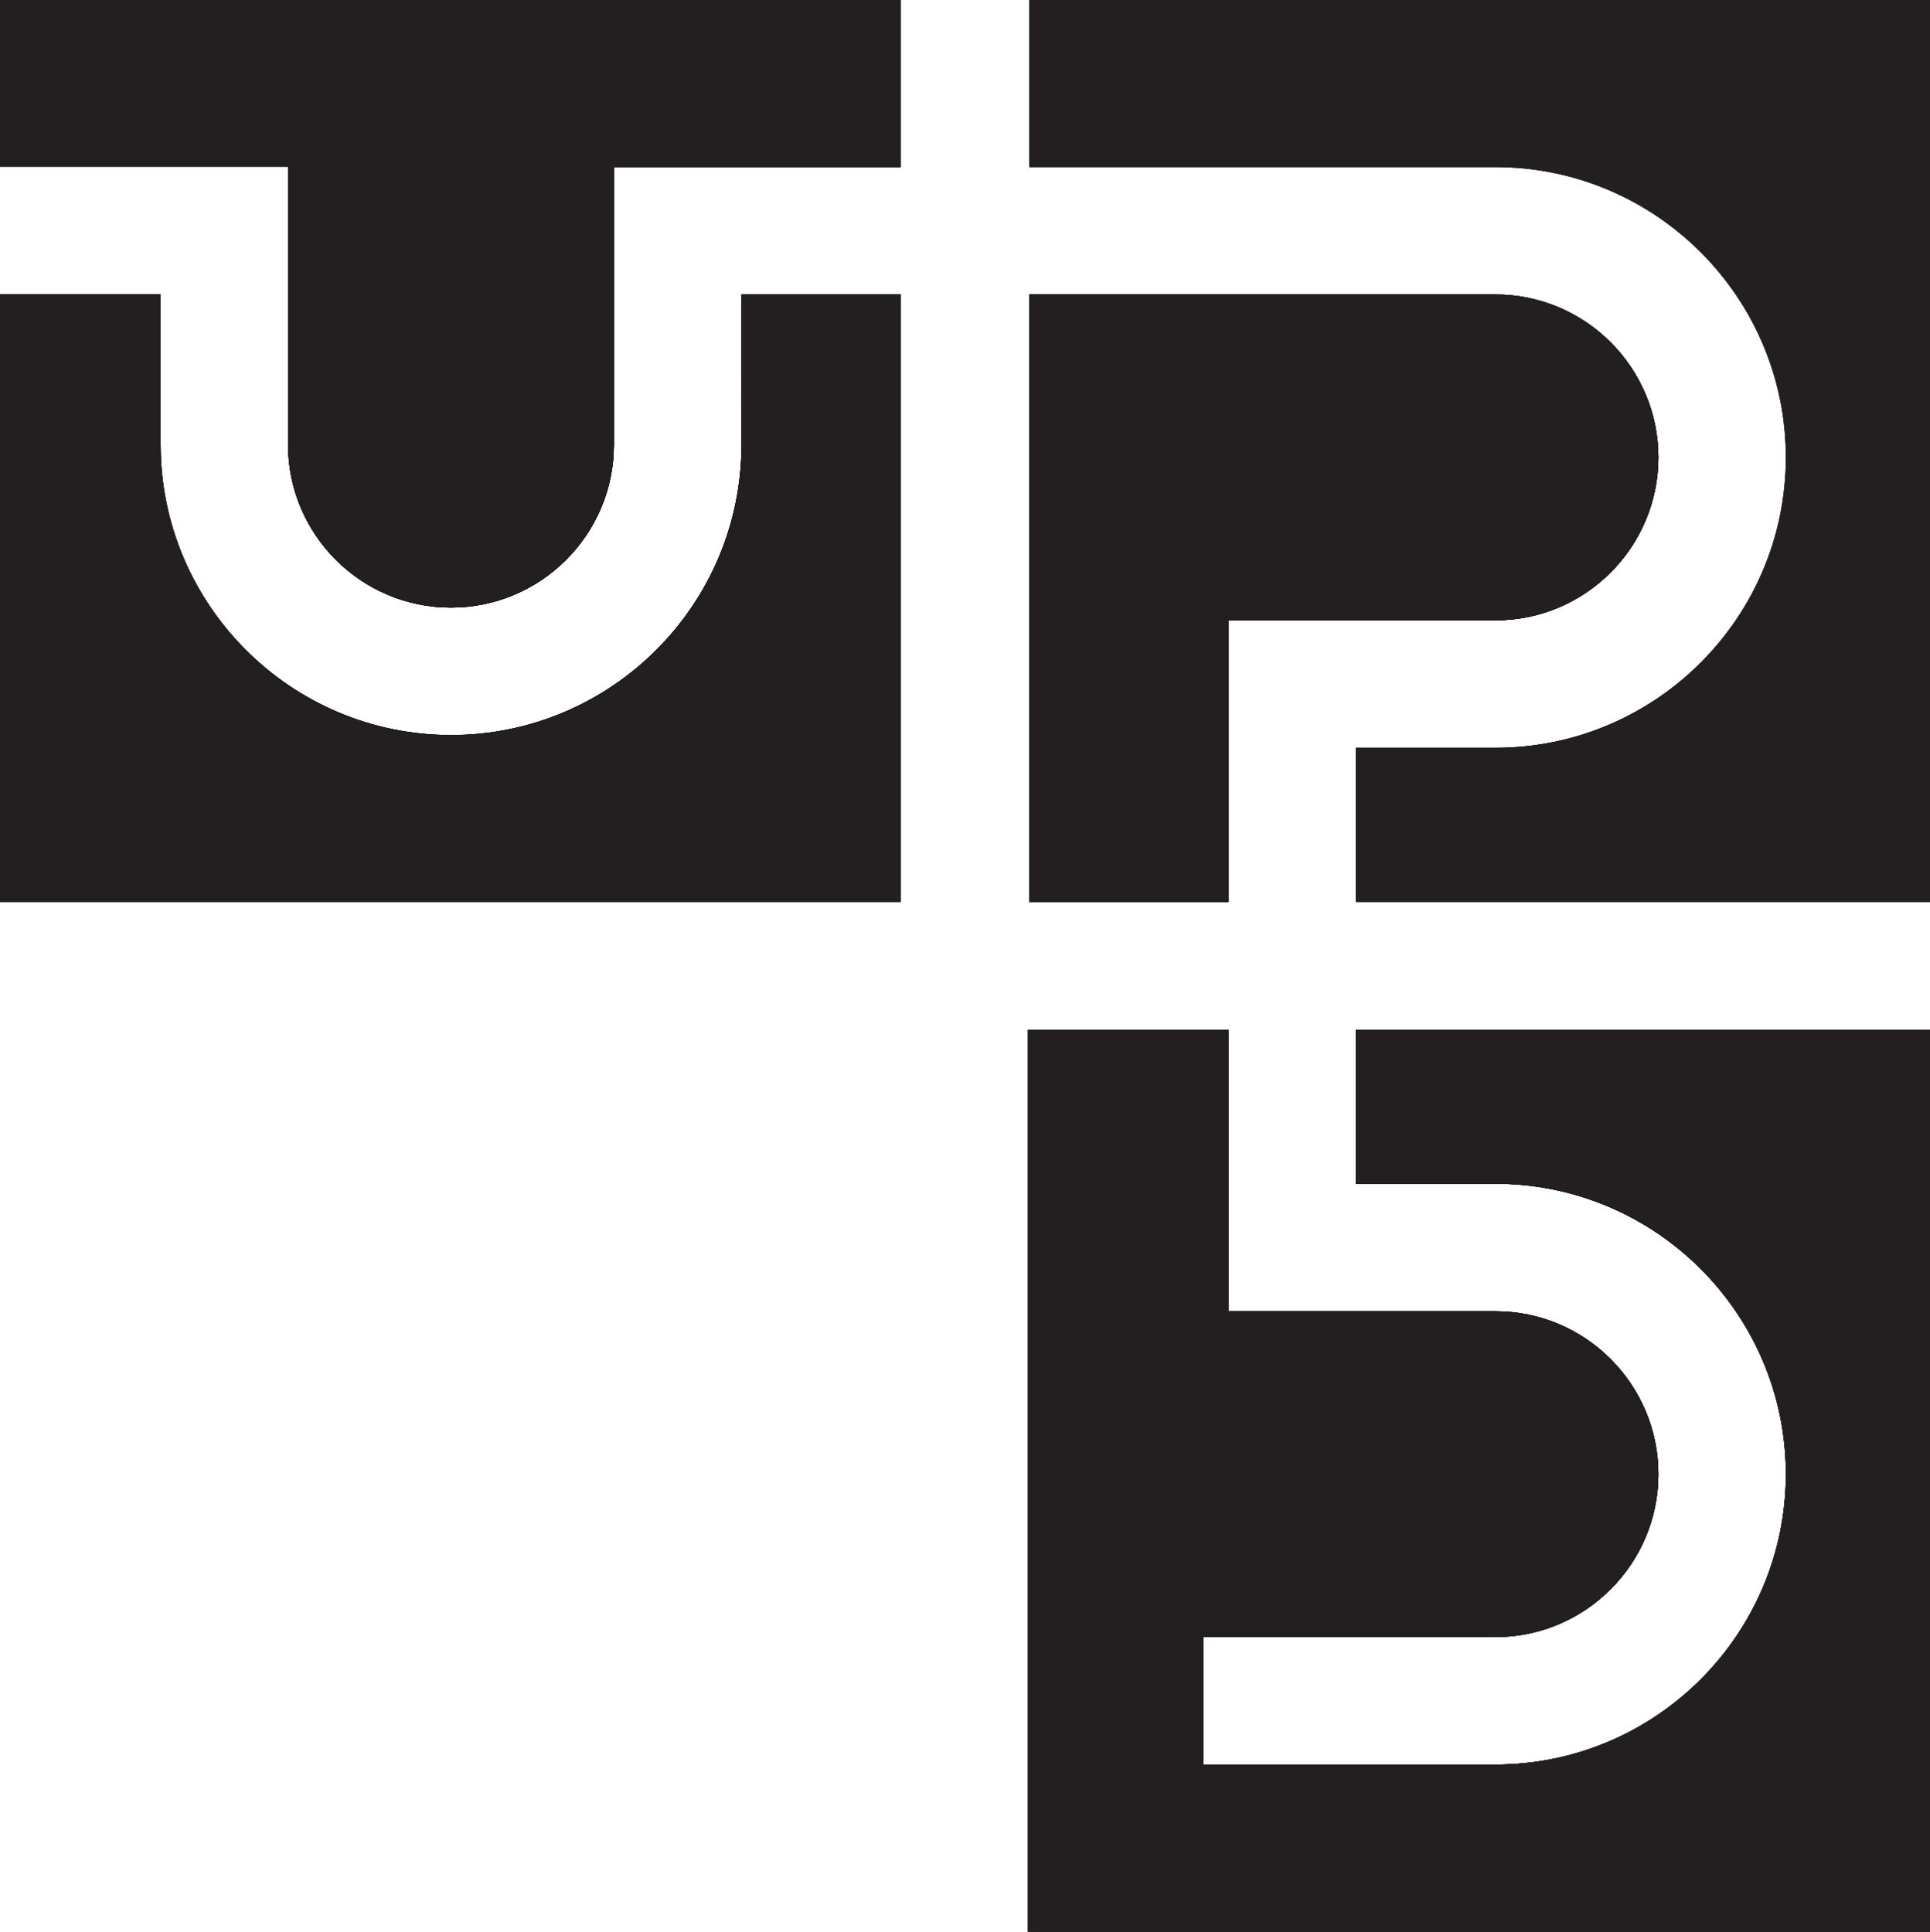 <?xml version="1.0" encoding="utf-8"?>
<!-- Generator: Adobe Illustrator 15.1.0, SVG Export Plug-In . SVG Version: 6.00 Build 0)  -->
<!DOCTYPE svg PUBLIC "-//W3C//DTD SVG 1.1//EN" "http://www.w3.org/Graphics/SVG/1.1/DTD/svg11.dtd">
<svg version="1.1" id="Vrstva_1" xmlns="http://www.w3.org/2000/svg" xmlns:xlink="http://www.w3.org/1999/xlink" x="0px" y="0px"
	 width="51.821px" height="51.873px" viewBox="0 0 51.821 51.873" enable-background="new 0 0 51.821 51.873" xml:space="preserve">
<g>
	<path fill="#231F20" d="M44.527,12.284c0-2.412-1.962-4.375-4.375-4.375c0,0-6.733,0-12.511,0v16.31c0.813,0,2.814,0,5.342,0v-7.56
		h7.169C42.565,16.659,44.527,14.696,44.527,12.284z"/>
	<path fill="#231F20" d="M6.023,4.479h1.711v7.463c0,2.413,1.963,4.375,4.375,4.375s4.375-1.962,4.375-4.375V4.486h7.694V0
		C21.24,0,2.801,0,0,0c0,0.693,0,2.343,0,4.479H6.023z"/>
	<path fill="#231F20" d="M36.407,31.79c1.612,0,3.746,0,3.746,0c4.3,0,7.798,3.498,7.798,7.798c0,4.301-3.499,7.799-7.798,7.799
		h-7.84v-3.424h7.84c2.412,0,4.375-1.963,4.375-4.375s-1.962-4.375-4.375-4.375h-7.169v-7.558c-2.569,0-4.593,0-5.381,0
		c0,2.812,0,21.403,0,24.218c2.813,0,21.405,0,24.218,0c0-2.814,0-21.406,0-24.218c-1.7,0-9.156,0-15.414,0
		C36.407,29.404,36.407,30.977,36.407,31.79z"/>
	<path fill="#231F20" d="M32.984,16.659h7.169c2.412,0,4.375-1.963,4.375-4.375c0-2.412-1.962-4.375-4.375-4.375
		c0,0-6.733,0-12.511,0v16.31c0.813,0,2.814,0,5.342,0V16.659z"/>
	<path fill="#231F20" enable-background="new    " d="M0,7.902c0,6.423,0,14.535,0,16.317c2.801,0,21.24,0,24.18,0V7.909
		c-1.979,0-3.558,0-4.271,0c0,1.688,0,4.033,0,4.033c0,4.3-3.498,7.798-7.798,7.798s-7.798-3.499-7.798-7.798c0,0,0-2.351,0-4.04
		C3.319,7.902,1.526,7.902,0,7.902z"/>
	<path fill="#231F20" enable-background="new    " d="M0,4.479h6.023h1.711v7.463c0,2.413,1.963,4.375,4.375,4.375
		s4.375-1.962,4.375-4.375V4.486h7.694V0C21.24,0,2.801,0,0,0C0,0.693,0,2.343,0,4.479z"/>
	<path fill="#231F20" d="M19.908,11.941c0,4.3-3.498,7.798-7.798,7.798s-7.798-3.499-7.798-7.798c0,0,0-2.351,0-4.04
		c-0.993,0-2.786,0-4.312,0c0,6.423,0,14.535,0,16.317c2.801,0,21.24,0,24.18,0V7.909c-1.979,0-3.558,0-4.271,0
		C19.908,9.596,19.908,11.941,19.908,11.941z"/>
	<path fill="#231F20" d="M36.407,31.79c1.612,0,3.746,0,3.746,0c4.3,0,7.798,3.498,7.798,7.798c0,4.301-3.499,7.799-7.798,7.799
		h-7.84v-3.424h7.84c2.412,0,4.375-1.963,4.375-4.375s-1.962-4.375-4.375-4.375h-7.169v-7.558c-2.569,0-4.593,0-5.381,0
		c0,2.812,0,21.403,0,24.218c2.813,0,21.405,0,24.218,0c0-2.814,0-21.406,0-24.218c-1.7,0-9.156,0-15.414,0
		C36.407,29.404,36.407,30.977,36.407,31.79z"/>
	<path fill="#231F20" d="M0,4.479h6.023h1.711v7.463c0,2.413,1.963,4.375,4.375,4.375s4.375-1.962,4.375-4.375V4.486h7.694V0
		C21.24,0,2.801,0,0,0C0,0.693,0,2.343,0,4.479z"/>
	<path fill="#231F20" enable-background="new    " d="M40.153,16.659c2.412,0,4.375-1.963,4.375-4.375
		c0-2.412-1.962-4.375-4.375-4.375c0,0-6.733,0-12.511,0v16.31c0.813,0,2.814,0,5.342,0v-7.56H40.153z"/>
	<path fill="#231F20" enable-background="new    " d="M27.642,4.486h12.511c4.3,0,7.798,3.498,7.798,7.798s-3.499,7.798-7.798,7.798
		c0,0-2.133,0-3.746,0c0,0.731,0,2.328,0,4.137c6.258,0,13.714,0,15.414,0c0-2.813,0-21.405,0-24.219c-2.801,0-21.241,0-24.18,0
		V4.486z"/>
	<path fill="#231F20" d="M19.908,11.941c0,4.3-3.498,7.798-7.798,7.798s-7.798-3.499-7.798-7.798c0,0,0-2.351,0-4.04
		c-0.993,0-2.786,0-4.312,0c0,6.423,0,14.535,0,16.317c2.801,0,21.24,0,24.18,0V7.909c-1.979,0-3.558,0-4.271,0
		C19.908,9.596,19.908,11.941,19.908,11.941z"/>
	<path fill="#231F20" d="M32.984,16.659h7.169c2.412,0,4.375-1.963,4.375-4.375c0-2.412-1.962-4.375-4.375-4.375
		c0,0-6.733,0-12.511,0v16.31c0.813,0,2.814,0,5.342,0V16.659z"/>
	<path fill="#231F20" d="M0,4.479h6.023h1.711v7.463c0,2.413,1.963,4.375,4.375,4.375s4.375-1.962,4.375-4.375V4.486h7.694V0
		C21.24,0,2.801,0,0,0C0,0.693,0,2.343,0,4.479z"/>
	<path fill="#231F20" d="M36.407,31.79c1.612,0,3.746,0,3.746,0c4.3,0,7.798,3.498,7.798,7.798c0,4.301-3.499,7.799-7.798,7.799
		h-7.84v-3.424h7.84c2.412,0,4.375-1.963,4.375-4.375s-1.962-4.375-4.375-4.375h-7.169v-7.558c-2.569,0-4.593,0-5.381,0
		c0,2.812,0,21.403,0,24.218c2.813,0,21.405,0,24.218,0c0-2.814,0-21.406,0-24.218c-1.7,0-9.156,0-15.414,0
		C36.407,29.404,36.407,30.977,36.407,31.79z"/>
	<path fill="#231F20" d="M27.642,4.486h12.511c4.3,0,7.798,3.498,7.798,7.798s-3.499,7.798-7.798,7.798c0,0-2.133,0-3.746,0
		c0,0.731,0,2.328,0,4.137c6.258,0,13.714,0,15.414,0c0-2.813,0-21.405,0-24.219c-2.801,0-21.241,0-24.18,0V4.486z"/>
	<path fill="#231F20" d="M19.908,11.941c0,4.3-3.498,7.798-7.798,7.798s-7.798-3.499-7.798-7.798c0,0,0-2.351,0-4.04
		c-0.993,0-2.786,0-4.312,0c0,6.423,0,14.535,0,16.317c2.801,0,21.24,0,24.18,0V7.909c-1.979,0-3.558,0-4.271,0
		C19.908,9.596,19.908,11.941,19.908,11.941z"/>
	<path fill="#231F20" d="M0,4.479h6.023h1.711v7.463c0,2.413,1.963,4.375,4.375,4.375s4.375-1.962,4.375-4.375V4.486h7.694V0
		C21.24,0,2.801,0,0,0C0,0.693,0,2.343,0,4.479z"/>
	<path fill="#231F20" d="M32.984,16.659h7.169c2.412,0,4.375-1.963,4.375-4.375c0-2.412-1.962-4.375-4.375-4.375
		c0,0-6.733,0-12.511,0v16.31c0.813,0,2.814,0,5.342,0V16.659z"/>
	<path fill="#231F20" d="M27.642,4.486h12.511c4.3,0,7.798,3.498,7.798,7.798s-3.499,7.798-7.798,7.798c0,0-2.133,0-3.746,0
		c0,0.731,0,2.328,0,4.137c6.258,0,13.714,0,15.414,0c0-2.813,0-21.405,0-24.219c-2.801,0-21.241,0-24.18,0V4.486z"/>
	<path fill="#231F20" d="M36.407,31.79c1.612,0,3.746,0,3.746,0c4.3,0,7.798,3.498,7.798,7.798c0,4.301-3.499,7.799-7.798,7.799
		h-7.84v-3.424h7.84c2.412,0,4.375-1.963,4.375-4.375s-1.962-4.375-4.375-4.375h-7.169v-7.558c-2.569,0-4.593,0-5.381,0
		c0,2.812,0,21.403,0,24.218c2.813,0,21.405,0,24.218,0c0-2.814,0-21.406,0-24.218c-1.7,0-9.156,0-15.414,0
		C36.407,29.404,36.407,30.977,36.407,31.79z"/>
	<path fill="#231F20" enable-background="new    " d="M36.407,31.79c1.612,0,3.746,0,3.746,0c4.3,0,7.798,3.498,7.798,7.798
		c0,4.301-3.499,7.799-7.798,7.799h-7.84v-3.424h7.84c2.412,0,4.375-1.963,4.375-4.375s-1.962-4.375-4.375-4.375h-7.169v-7.558
		c-2.569,0-4.593,0-5.381,0c0,2.812,0,21.403,0,24.218c2.813,0,21.405,0,24.218,0c0-2.814,0-21.406,0-24.218
		c-1.7,0-9.156,0-15.414,0C36.407,29.404,36.407,30.977,36.407,31.79z"/>
</g>
</svg>
